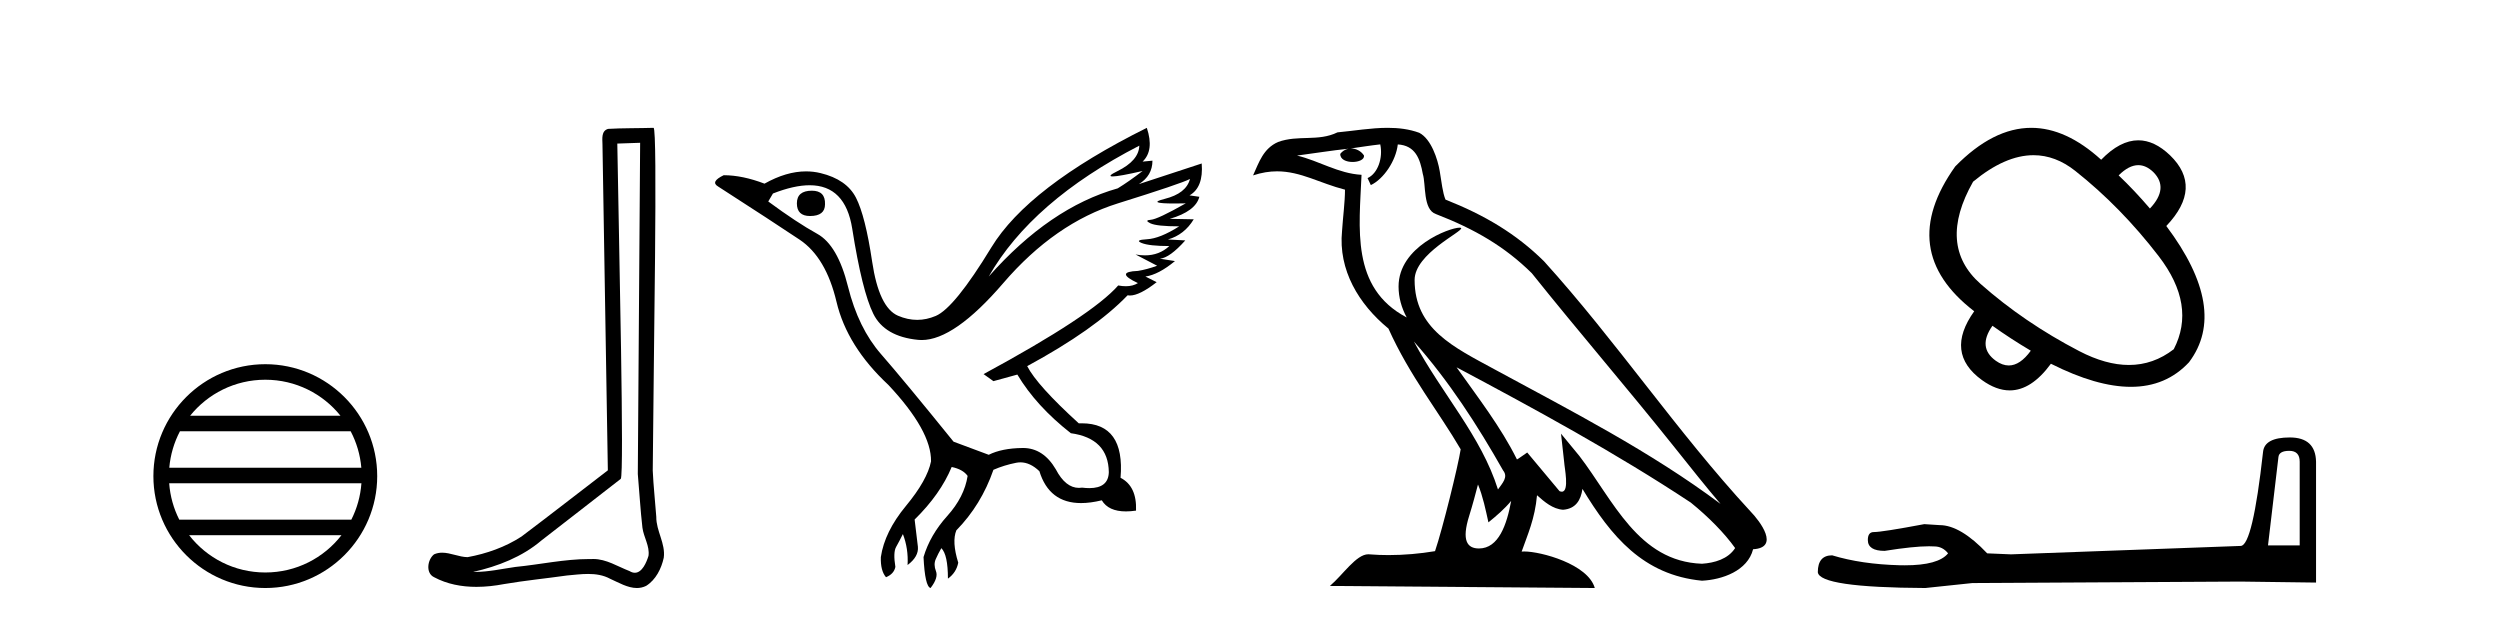 <?xml version='1.0' encoding='UTF-8' standalone='yes'?><svg xmlns='http://www.w3.org/2000/svg' xmlns:xlink='http://www.w3.org/1999/xlink' width='165.0' height='41.0' ><path d='M 17.51 25.062 C 19.519 25.062 21.308 25.99 22.473 27.44 L 12.547 27.44 C 13.712 25.99 15.501 25.062 17.51 25.062 ZM 23.145 28.465 C 23.528 29.195 23.774 30.008 23.848 30.87 L 11.173 30.87 C 11.247 30.008 11.493 29.195 11.876 28.465 ZM 23.854 31.895 C 23.791 32.756 23.558 33.568 23.187 34.299 L 11.833 34.299 C 11.462 33.568 11.229 32.756 11.166 31.895 ZM 22.537 35.324 C 21.374 36.822 19.556 37.784 17.51 37.784 C 15.464 37.784 13.646 36.822 12.483 35.324 ZM 17.51 24.037 C 13.438 24.037 10.124 27.352 10.124 31.424 C 10.124 35.495 13.438 38.809 17.51 38.809 C 21.582 38.809 24.896 35.495 24.896 31.424 C 24.896 27.352 21.582 24.037 17.51 24.037 Z' style='fill:#000000;stroke:none' /><path d='M 42.249 9.424 C 42.199 16.711 42.141 23.997 42.095 31.284 C 42.201 32.464 42.263 33.649 42.4 34.826 C 42.481 35.455 42.891 36.041 42.801 36.685 C 42.668 37.12 42.382 37.802 41.899 37.802 C 41.792 37.802 41.676 37.769 41.549 37.691 C 40.767 37.391 40.022 36.894 39.161 36.894 C 39.114 36.894 39.066 36.895 39.017 36.898 C 38.974 36.898 38.932 36.897 38.889 36.897 C 37.252 36.897 35.643 37.259 34.018 37.418 C 33.131 37.544 32.246 37.747 31.346 37.747 C 31.308 37.747 31.27 37.746 31.232 37.745 C 32.857 37.378 34.462 36.757 35.742 35.665 C 37.484 34.31 39.232 32.963 40.971 31.604 C 41.207 31.314 40.859 16.507 40.742 9.476 C 41.244 9.459 41.746 9.441 42.249 9.424 ZM 43.134 8.437 C 43.134 8.437 43.133 8.437 43.133 8.437 C 42.273 8.465 40.992 8.452 40.134 8.506 C 39.676 8.639 39.756 9.152 39.763 9.52 C 39.881 16.694 40 23.868 40.118 31.042 C 38.216 32.496 36.331 33.973 34.418 35.412 C 33.348 36.109 32.11 36.543 30.861 36.772 C 30.302 36.766 29.738 36.477 29.181 36.477 C 29.003 36.477 28.825 36.507 28.649 36.586 C 28.22 36.915 28.072 37.817 28.646 38.093 C 29.51 38.557 30.472 38.733 31.441 38.733 C 32.053 38.733 32.667 38.663 33.261 38.55 C 34.642 38.315 36.036 38.178 37.422 37.982 C 37.878 37.942 38.351 37.881 38.817 37.881 C 39.321 37.881 39.817 37.953 40.272 38.201 C 40.819 38.444 41.424 38.809 42.033 38.809 C 42.237 38.809 42.441 38.768 42.644 38.668 C 43.283 38.27 43.652 37.528 43.808 36.81 C 43.936 35.873 43.304 35.044 43.315 34.114 C 43.242 33.096 43.126 32.08 43.081 31.061 C 43.133 23.698 43.417 8.437 43.134 8.437 Z' style='fill:#000000;stroke:none' /><path d='M 53.584 12.586 Q 52.594 12.586 52.594 13.421 Q 52.594 14.257 53.46 14.257 Q 54.451 14.257 54.451 13.483 Q 54.482 12.586 53.584 12.586 ZM 75.195 9.613 Q 75.164 10.604 73.74 11.301 Q 73.035 11.645 73.437 11.645 Q 73.847 11.645 75.412 11.285 L 75.412 11.285 Q 74.483 11.997 73.771 12.431 Q 69.281 13.7 65.256 18.251 Q 68.105 13.267 75.195 9.613 ZM 78.539 11.812 Q 78.291 12.771 76.867 13.127 Q 75.654 13.431 77.518 13.431 Q 77.843 13.431 78.26 13.421 L 78.26 13.421 Q 76.402 14.474 75.953 14.505 Q 75.505 14.536 75.922 14.737 Q 76.34 14.939 77.827 14.939 Q 76.557 15.744 75.706 15.79 Q 74.854 15.836 75.35 16.038 Q 75.845 16.239 77.176 16.239 Q 76.513 16.854 75.561 16.854 Q 75.268 16.854 74.947 16.796 L 74.947 16.796 L 76.371 17.539 Q 75.69 17.787 75.102 17.88 Q 73.523 17.942 75.102 18.685 Q 74.772 18.891 74.304 18.891 Q 74.07 18.891 73.802 18.84 Q 72.068 20.821 64.916 24.691 L 65.566 25.156 L 67.145 24.722 Q 68.384 26.797 70.675 28.592 Q 73.151 28.933 73.182 31.162 Q 73.156 32.216 71.896 32.216 Q 71.676 32.216 71.418 32.184 Q 71.313 32.2 71.212 32.2 Q 70.323 32.2 69.684 30.976 Q 68.857 29.567 67.515 29.567 Q 67.5 29.567 67.486 29.568 Q 66.123 29.583 65.256 30.016 L 62.934 29.15 Q 59.653 25.094 58.151 23.375 Q 56.649 21.657 55.968 18.917 Q 55.287 16.177 53.94 15.434 Q 52.594 14.691 50.705 13.298 L 51.015 12.771 Q 52.406 12.226 53.435 12.226 Q 55.794 12.226 56.247 15.093 Q 56.897 19.211 57.64 20.713 Q 58.383 22.214 60.597 22.431 Q 60.712 22.442 60.83 22.442 Q 62.987 22.442 66.216 18.685 Q 69.622 14.722 73.786 13.421 Q 77.95 12.121 78.539 11.812 ZM 75.69 8.437 Q 67.857 12.338 65.427 16.332 Q 62.996 20.326 61.758 20.852 Q 61.148 21.111 60.534 21.111 Q 59.902 21.111 59.266 20.837 Q 58.012 20.295 57.563 17.276 Q 57.114 14.257 56.495 13.05 Q 55.875 11.842 54.157 11.425 Q 53.688 11.311 53.2 11.311 Q 51.898 11.311 50.457 12.121 Q 49.002 11.564 47.764 11.564 Q 46.866 11.997 47.392 12.307 Q 51.045 14.66 52.779 15.821 Q 54.513 16.982 55.21 19.923 Q 55.906 22.865 58.631 25.403 Q 61.479 28.437 61.448 30.45 Q 61.201 31.688 59.792 33.391 Q 58.383 35.094 58.136 36.766 Q 58.105 37.664 58.476 38.097 Q 59.002 37.881 59.095 37.416 Q 58.94 36.456 59.142 36.1 Q 59.343 35.744 59.591 35.249 Q 59.962 36.209 59.9 37.292 Q 60.643 36.735 60.581 36.085 L 60.365 34.289 Q 62.068 32.617 62.811 30.821 Q 63.554 30.976 63.863 31.41 Q 63.647 32.803 62.516 34.057 Q 61.386 35.311 60.953 36.766 Q 61.046 38.716 61.417 38.809 Q 61.944 38.128 61.773 37.695 Q 61.603 37.261 61.758 36.905 Q 61.913 36.549 62.129 36.178 Q 62.563 36.611 62.563 38.19 Q 63.12 37.788 63.244 37.137 Q 62.811 35.744 63.12 35.001 Q 64.761 33.329 65.566 31.007 Q 66.278 30.698 67.068 30.543 Q 67.209 30.515 67.348 30.515 Q 67.99 30.515 68.6 31.1 Q 69.246 33.203 71.348 33.203 Q 71.97 33.203 72.718 33.02 Q 73.158 33.753 74.312 33.753 Q 74.62 33.753 74.978 33.701 Q 75.04 32.091 73.956 31.534 Q 74.256 27.938 71.395 27.938 Q 71.3 27.938 71.201 27.942 Q 68.445 25.434 67.795 24.165 Q 72.254 21.75 74.421 19.49 Q 74.493 19.504 74.573 19.504 Q 75.212 19.504 76.34 18.623 L 75.597 18.251 Q 76.464 18.128 77.548 17.23 L 76.557 17.075 Q 77.207 17.013 78.229 15.867 L 77.084 15.805 Q 78.167 15.496 78.786 14.474 L 77.207 14.443 Q 78.91 13.948 79.158 12.988 L 78.508 12.895 Q 79.437 12.369 79.313 10.79 L 79.313 10.79 L 75.164 12.152 Q 76.062 11.595 76.062 10.604 L 76.062 10.604 L 75.412 10.666 Q 76.186 9.923 75.69 8.437 Z' style='fill:#000000;stroke:none' /><path d='M 93.317 22.54 L 93.317 22.54 C 95.611 25.118 97.511 28.06 99.204 31.048 C 99.56 31.486 99.159 31.888 98.866 32.305 C 97.75 28.763 95.183 26.03 93.317 22.54 ZM 91.097 9.529 C 91.288 10.422 90.936 11.451 90.259 11.755 L 90.475 12.217 C 91.321 11.815 92.133 10.612 92.254 9.532 C 93.409 9.601 93.724 10.47 93.905 11.479 C 94.121 12.168 93.902 13.841 94.775 14.13 C 97.356 15.129 99.328 16.285 101.098 18.031 C 104.153 21.852 107.346 25.552 110.401 29.376 C 111.588 30.865 112.673 32.228 113.555 33.257 C 108.915 29.789 103.731 27.136 98.646 24.38 C 95.943 22.911 93.364 21.71 93.364 18.477 C 93.364 16.738 96.569 15.281 96.436 15.055 C 96.425 15.035 96.388 15.026 96.329 15.026 C 95.672 15.026 92.305 16.274 92.305 18.907 C 92.305 19.637 92.5 20.313 92.839 20.944 C 92.834 20.944 92.829 20.943 92.824 20.943 C 89.131 18.986 89.717 15.028 89.861 11.538 C 88.326 11.453 87.062 10.616 85.605 10.267 C 86.735 10.121 87.862 9.933 88.995 9.816 L 88.995 9.816 C 88.782 9.858 88.588 9.982 88.458 10.154 C 88.44 10.526 88.861 10.69 89.271 10.69 C 89.671 10.69 90.061 10.534 90.024 10.264 C 89.843 9.982 89.513 9.799 89.175 9.799 C 89.165 9.799 89.155 9.799 89.146 9.799 C 89.709 9.719 90.46 9.599 91.097 9.529 ZM 97.547 31.976 C 97.878 32.78 98.049 33.632 98.236 34.476 C 98.774 34.04 99.296 33.593 99.737 33.06 L 99.737 33.06 C 99.45 34.623 98.913 36.199 97.612 36.199 C 96.824 36.199 96.459 35.667 96.964 34.054 C 97.202 33.293 97.392 32.566 97.547 31.976 ZM 96.133 24.242 L 96.133 24.242 C 101.399 27.047 106.613 29.879 111.593 33.171 C 112.766 34.122 113.811 35.181 114.519 36.172 C 114.049 36.901 113.156 37.152 112.33 37.207 C 108.115 37.06 106.465 32.996 104.238 30.093 L 103.027 28.622 L 103.236 30.507 C 103.25 30.846 103.598 32.452 103.08 32.452 C 103.035 32.452 102.985 32.44 102.928 32.415 L 100.797 29.865 C 100.569 30.015 100.355 30.186 100.12 30.325 C 99.063 28.187 97.516 26.196 96.133 24.242 ZM 91.588 8.437 C 90.482 8.437 89.348 8.636 88.273 8.736 C 86.991 9.361 85.692 8.884 84.347 9.373 C 83.376 9.809 83.104 10.693 82.702 11.576 C 83.274 11.386 83.795 11.308 84.286 11.308 C 85.853 11.308 87.114 12.097 88.77 12.518 C 88.767 13.349 88.637 14.292 88.575 15.242 C 88.318 17.816 89.675 20.076 91.636 21.685 C 93.041 24.814 94.985 27.214 96.405 29.655 C 96.235 30.752 95.215 34.89 94.712 36.376 C 93.726 36.542 92.674 36.636 91.64 36.636 C 91.222 36.636 90.808 36.62 90.401 36.588 C 90.37 36.584 90.338 36.582 90.307 36.582 C 89.509 36.582 88.632 37.945 87.771 38.673 L 105.256 38.809 C 104.81 37.233 101.703 36.397 100.599 36.397 C 100.536 36.397 100.479 36.399 100.429 36.405 C 100.819 35.29 101.305 34.243 101.443 32.686 C 101.931 33.123 102.479 33.595 103.162 33.644 C 103.997 33.582 104.336 33.011 104.442 32.267 C 106.334 35.396 108.449 37.951 112.33 38.327 C 113.671 38.261 115.342 37.675 115.704 36.25 C 117.483 36.149 116.178 34.416 115.518 33.737 C 110.678 28.498 106.682 22.517 101.899 17.238 C 100.057 15.421 97.977 14.192 95.402 13.173 C 95.21 12.702 95.147 12.032 95.022 11.295 C 94.886 10.491 94.457 9.174 93.673 8.765 C 93.005 8.519 92.302 8.437 91.588 8.437 Z' style='fill:#000000;stroke:none' /><path d='M 141.129 10.9 Q 141.64 10.9 142.116 11.354 Q 143.173 12.41 141.895 13.762 Q 140.888 12.582 139.831 11.575 Q 140.506 10.9 141.129 10.9 ZM 134.213 10.243 Q 135.66 10.243 136.969 11.28 Q 139.979 13.663 142.473 16.907 Q 144.967 20.15 143.468 23.049 Q 142.125 24.088 140.507 24.088 Q 138.988 24.088 137.227 23.172 Q 133.591 21.28 130.716 18.737 Q 127.841 16.194 130.224 11.992 Q 132.335 10.243 134.213 10.243 ZM 131.502 21.501 Q 132.706 22.361 134.033 23.147 Q 133.326 24.121 132.579 24.121 Q 132.158 24.121 131.723 23.811 Q 130.495 22.926 131.502 21.501 ZM 134.066 8.437 Q 131.542 8.437 129.045 10.985 Q 125.089 16.538 130.298 20.543 Q 128.332 23.295 130.814 25.088 Q 131.755 25.766 132.642 25.766 Q 134.071 25.766 135.36 24.007 Q 138.383 25.531 140.638 25.531 Q 142.965 25.531 144.475 23.909 Q 147.104 20.42 142.976 14.916 Q 145.409 12.361 143.222 10.248 Q 142.189 9.26 141.128 9.26 Q 139.92 9.26 138.677 10.543 Q 136.36 8.437 134.066 8.437 Z' style='fill:#000000;stroke:none' /><path d='M 151.094 29.755 Q 151.78 29.755 151.78 30.474 L 151.78 35.998 L 149.688 35.998 L 150.375 30.18 Q 150.408 29.755 151.094 29.755 ZM 151.127 28.872 Q 149.46 28.872 149.362 29.82 Q 148.675 35.998 147.891 36.031 L 132.724 36.587 L 131.155 36.521 Q 129.39 34.658 128.017 34.658 Q 127.526 34.625 127.003 34.593 Q 124.225 35.116 123.669 35.116 Q 123.277 35.116 123.277 35.639 Q 123.277 36.358 124.388 36.358 Q 126.297 36.054 127.316 36.054 Q 127.501 36.054 127.657 36.064 Q 128.213 36.064 128.572 36.521 Q 127.935 37.31 125.719 37.31 Q 125.549 37.31 125.369 37.306 Q 122.852 37.24 120.923 36.652 Q 119.976 36.652 119.976 37.763 Q 120.074 38.777 127.069 38.809 L 130.174 38.482 L 147.891 38.384 L 152.859 38.45 L 152.859 30.474 Q 152.826 28.872 151.127 28.872 Z' style='fill:#000000;stroke:none' /></svg>
